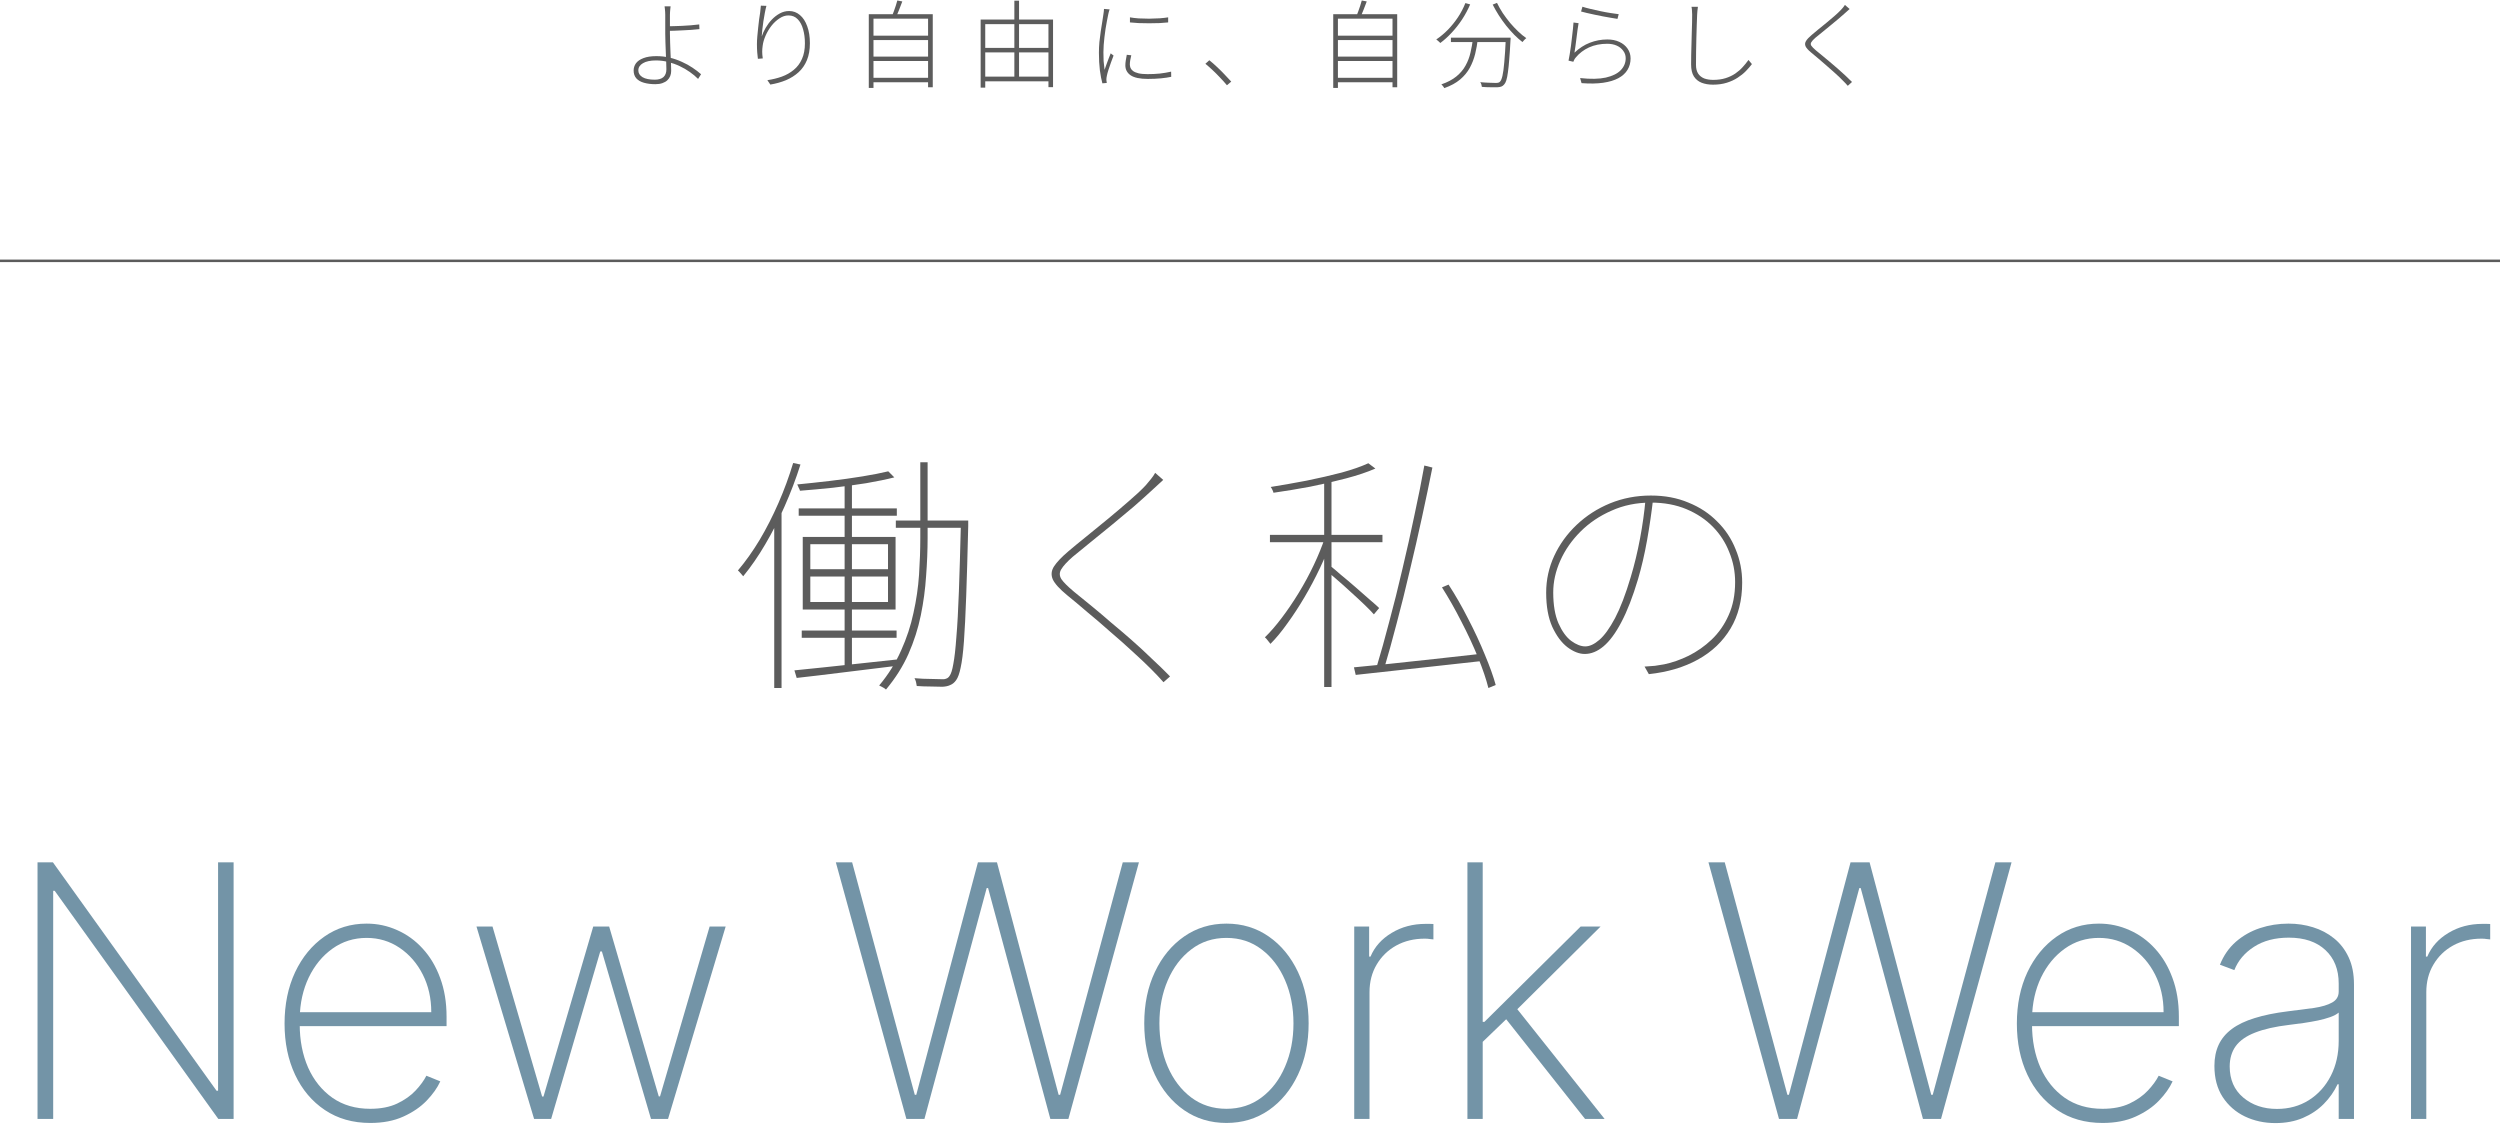 <svg width="496" height="223" viewBox="0 0 496 223" fill="none" xmlns="http://www.w3.org/2000/svg">
<path d="M366.961 1.788C366.822 1.902 366.638 2.067 366.41 2.282C366.182 2.485 366.005 2.643 365.878 2.757C365.536 3.061 365.118 3.422 364.624 3.84C364.13 4.258 363.611 4.689 363.066 5.132C362.522 5.575 361.996 6.006 361.489 6.424C360.983 6.829 360.546 7.184 360.178 7.488C359.773 7.843 359.501 8.14 359.361 8.381C359.222 8.609 359.222 8.837 359.361 9.065C359.513 9.293 359.811 9.597 360.254 9.977C360.634 10.281 361.059 10.629 361.527 11.022C362.009 11.402 362.503 11.814 363.009 12.257C363.529 12.688 364.048 13.131 364.567 13.587C365.099 14.043 365.606 14.499 366.087 14.955C366.581 15.411 367.031 15.848 367.436 16.266L366.6 17.026C366.284 16.659 365.916 16.272 365.498 15.867C365.144 15.5 364.707 15.082 364.187 14.613C363.668 14.132 363.117 13.644 362.534 13.15C361.964 12.643 361.401 12.156 360.843 11.687C360.286 11.206 359.779 10.781 359.323 10.414C358.741 9.933 358.373 9.521 358.221 9.179C358.069 8.824 358.101 8.476 358.316 8.134C358.532 7.779 358.905 7.38 359.437 6.937C359.779 6.633 360.21 6.272 360.729 5.854C361.249 5.436 361.787 4.999 362.344 4.543C362.902 4.074 363.434 3.625 363.94 3.194C364.447 2.751 364.859 2.364 365.175 2.035C365.315 1.883 365.473 1.706 365.65 1.503C365.828 1.288 365.954 1.11 366.03 0.971L366.961 1.788Z" fill="#5C5C5C"/>
<path d="M336.865 1.351C336.814 1.617 336.783 1.877 336.77 2.13C336.757 2.371 336.738 2.63 336.713 2.909C336.7 3.454 336.675 4.131 336.637 4.942C336.612 5.753 336.586 6.62 336.561 7.545C336.548 8.47 336.529 9.394 336.504 10.319C336.491 11.244 336.485 12.092 336.485 12.865C336.485 13.587 336.631 14.17 336.922 14.613C337.213 15.044 337.612 15.36 338.119 15.563C338.638 15.753 339.234 15.848 339.905 15.848C340.817 15.848 341.634 15.734 342.356 15.506C343.078 15.278 343.718 14.974 344.275 14.594C344.832 14.214 345.32 13.79 345.738 13.321C346.169 12.852 346.555 12.377 346.897 11.896L347.581 12.713C347.252 13.156 346.853 13.619 346.384 14.1C345.915 14.581 345.364 15.025 344.731 15.43C344.11 15.835 343.395 16.165 342.584 16.418C341.773 16.671 340.861 16.798 339.848 16.798C339.012 16.798 338.265 16.671 337.606 16.418C336.96 16.165 336.447 15.747 336.067 15.164C335.7 14.581 335.516 13.79 335.516 12.789C335.516 12.194 335.522 11.541 335.535 10.832C335.548 10.123 335.567 9.401 335.592 8.666C335.617 7.919 335.636 7.19 335.649 6.481C335.674 5.772 335.693 5.107 335.706 4.486C335.719 3.865 335.725 3.34 335.725 2.909C335.725 2.605 335.712 2.326 335.687 2.073C335.674 1.807 335.643 1.566 335.592 1.351H336.865Z" fill="#5C5C5C"/>
<path d="M313.951 1.332C314.331 1.459 314.838 1.598 315.471 1.75C316.105 1.902 316.776 2.054 317.485 2.206C318.195 2.358 318.879 2.485 319.537 2.586C320.196 2.687 320.734 2.763 321.152 2.814L320.905 3.745C320.563 3.694 320.139 3.625 319.632 3.536C319.138 3.447 318.606 3.352 318.036 3.251C317.466 3.137 316.903 3.023 316.345 2.909C315.788 2.795 315.275 2.681 314.806 2.567C314.35 2.453 313.977 2.358 313.685 2.282L313.951 1.332ZM313.191 4.6C313.128 4.955 313.058 5.398 312.982 5.93C312.919 6.462 312.849 7.013 312.773 7.583C312.71 8.153 312.64 8.691 312.564 9.198C312.488 9.705 312.425 10.123 312.374 10.452C313.324 9.553 314.344 8.894 315.433 8.476C316.535 8.045 317.694 7.83 318.91 7.83C319.797 7.83 320.582 7.988 321.266 8.305C321.963 8.622 322.508 9.065 322.9 9.635C323.306 10.205 323.508 10.857 323.508 11.592C323.508 12.428 323.306 13.182 322.9 13.853C322.508 14.512 321.906 15.063 321.095 15.506C320.297 15.937 319.29 16.241 318.074 16.418C316.858 16.595 315.427 16.621 313.78 16.494L313.495 15.487C315.56 15.715 317.257 15.683 318.587 15.392C319.917 15.088 320.905 14.6 321.551 13.929C322.21 13.245 322.539 12.453 322.539 11.554C322.539 10.997 322.375 10.503 322.045 10.072C321.729 9.629 321.298 9.287 320.753 9.046C320.209 8.805 319.582 8.685 318.872 8.685C317.53 8.685 316.326 8.926 315.262 9.407C314.211 9.888 313.337 10.553 312.64 11.402C312.514 11.541 312.412 11.687 312.336 11.839C312.26 11.991 312.197 12.13 312.146 12.257L311.196 12.029C311.272 11.7 311.348 11.288 311.424 10.794C311.513 10.287 311.595 9.743 311.671 9.16C311.747 8.577 311.817 7.995 311.88 7.412C311.956 6.829 312.02 6.278 312.07 5.759C312.121 5.24 312.159 4.809 312.184 4.467L313.191 4.6Z" fill="#5C5C5C"/>
<path d="M287.864 7.469H299.093V8.343H287.864V7.469ZM298.751 7.469H299.701C299.701 7.469 299.701 7.501 299.701 7.564C299.701 7.627 299.701 7.697 299.701 7.773C299.701 7.849 299.695 7.912 299.682 7.963C299.606 9.458 299.524 10.724 299.435 11.763C299.359 12.802 299.27 13.663 299.169 14.347C299.08 15.031 298.973 15.569 298.846 15.962C298.719 16.342 298.574 16.614 298.409 16.779C298.244 16.969 298.061 17.102 297.858 17.178C297.655 17.254 297.402 17.298 297.098 17.311C296.781 17.324 296.338 17.324 295.768 17.311C295.198 17.311 294.609 17.286 294.001 17.235C293.988 17.083 293.957 16.925 293.906 16.76C293.855 16.595 293.779 16.443 293.678 16.304C294.362 16.367 294.989 16.405 295.559 16.418C296.142 16.443 296.547 16.456 296.775 16.456C296.978 16.456 297.142 16.437 297.269 16.399C297.396 16.374 297.503 16.31 297.592 16.209C297.782 16.032 297.947 15.645 298.086 15.05C298.225 14.455 298.346 13.562 298.447 12.371C298.561 11.18 298.662 9.61 298.751 7.659V7.469ZM290.733 0.61L291.683 0.876C291.227 1.927 290.689 2.928 290.068 3.878C289.447 4.815 288.77 5.677 288.035 6.462C287.313 7.247 286.553 7.938 285.755 8.533C285.704 8.457 285.628 8.381 285.527 8.305C285.426 8.216 285.324 8.128 285.223 8.039C285.122 7.95 285.033 7.881 284.957 7.83C285.78 7.273 286.553 6.627 287.275 5.892C287.997 5.145 288.656 4.328 289.251 3.441C289.846 2.542 290.34 1.598 290.733 0.61ZM297.003 0.572C297.32 1.231 297.7 1.902 298.143 2.586C298.599 3.257 299.087 3.91 299.606 4.543C300.138 5.164 300.676 5.734 301.221 6.253C301.766 6.772 302.298 7.209 302.817 7.564C302.741 7.615 302.652 7.691 302.551 7.792C302.462 7.881 302.374 7.976 302.285 8.077C302.196 8.166 302.12 8.254 302.057 8.343C301.538 7.95 300.999 7.475 300.442 6.918C299.897 6.361 299.359 5.753 298.827 5.094C298.308 4.435 297.82 3.751 297.364 3.042C296.908 2.32 296.503 1.611 296.148 0.914L297.003 0.572ZM292.234 7.697H293.203C293.089 8.723 292.912 9.724 292.671 10.699C292.43 11.674 292.076 12.593 291.607 13.454C291.138 14.315 290.499 15.088 289.688 15.772C288.877 16.456 287.832 17.026 286.553 17.482C286.515 17.406 286.458 17.317 286.382 17.216C286.319 17.127 286.249 17.039 286.173 16.95C286.097 16.874 286.027 16.804 285.964 16.741C287.18 16.323 288.174 15.797 288.947 15.164C289.732 14.518 290.34 13.796 290.771 12.998C291.214 12.2 291.537 11.351 291.74 10.452C291.955 9.54 292.12 8.622 292.234 7.697Z" fill="#5C5C5C"/>
<path d="M265.14 7.07H276.597V7.944H265.14V7.07ZM265.14 11.231H276.597V12.105H265.14V11.231ZM265.14 15.43H276.597V16.323H265.14V15.43ZM264.513 2.814H277.205V17.311H276.274V3.707H265.444V17.444H264.513V2.814ZM270.175 0.097L271.163 0.287C270.973 0.819 270.764 1.364 270.536 1.921C270.321 2.478 270.106 2.966 269.89 3.384L269.111 3.213C269.225 2.922 269.352 2.592 269.491 2.225C269.631 1.858 269.757 1.49 269.871 1.123C269.998 0.743 270.099 0.401 270.175 0.097Z" fill="#5C5C5C"/>
<path d="M243.423 16.912C242.992 16.393 242.53 15.88 242.036 15.373C241.555 14.854 241.067 14.366 240.573 13.91C240.079 13.441 239.604 13.023 239.148 12.656L239.927 11.953C240.396 12.32 240.877 12.738 241.371 13.207C241.878 13.676 242.378 14.17 242.872 14.689C243.366 15.196 243.835 15.696 244.278 16.19L243.423 16.912Z" fill="#5C5C5C"/>
<path d="M224.181 3.441C224.663 3.53 225.239 3.599 225.91 3.65C226.582 3.688 227.278 3.707 228 3.707C228.735 3.694 229.432 3.669 230.09 3.631C230.762 3.58 231.319 3.517 231.762 3.441V4.448C231.306 4.499 230.743 4.543 230.071 4.581C229.413 4.606 228.716 4.619 227.981 4.619C227.259 4.619 226.563 4.606 225.891 4.581C225.22 4.543 224.65 4.499 224.181 4.448V3.441ZM224.447 10.965C224.359 11.32 224.289 11.649 224.238 11.953C224.188 12.244 224.162 12.523 224.162 12.789C224.162 13.017 224.207 13.245 224.295 13.473C224.384 13.688 224.549 13.891 224.789 14.081C225.043 14.271 225.397 14.423 225.853 14.537C226.322 14.651 226.93 14.708 227.677 14.708C228.539 14.708 229.349 14.67 230.109 14.594C230.882 14.505 231.629 14.379 232.351 14.214L232.37 15.24C231.8 15.367 231.116 15.468 230.318 15.544C229.533 15.62 228.672 15.658 227.734 15.658C226.164 15.658 225.024 15.417 224.314 14.936C223.618 14.455 223.269 13.796 223.269 12.96C223.269 12.681 223.295 12.377 223.345 12.048C223.396 11.706 223.466 11.313 223.554 10.87L224.447 10.965ZM220.153 1.864C220.115 1.953 220.077 2.06 220.039 2.187C220.014 2.301 219.982 2.421 219.944 2.548C219.919 2.662 219.894 2.776 219.868 2.89C219.792 3.295 219.704 3.745 219.602 4.239C219.514 4.72 219.425 5.227 219.336 5.759C219.26 6.278 219.191 6.804 219.127 7.336C219.064 7.868 219.013 8.394 218.975 8.913C218.937 9.42 218.918 9.901 218.918 10.357C218.918 10.99 218.931 11.573 218.956 12.105C218.994 12.637 219.058 13.22 219.146 13.853C219.26 13.524 219.387 13.163 219.526 12.77C219.678 12.377 219.824 11.985 219.963 11.592C220.115 11.199 220.248 10.864 220.362 10.585L220.932 11.022C220.78 11.415 220.609 11.871 220.419 12.39C220.229 12.909 220.058 13.41 219.906 13.891C219.754 14.372 219.653 14.752 219.602 15.031C219.577 15.17 219.552 15.316 219.526 15.468C219.501 15.62 219.495 15.753 219.507 15.867C219.52 15.956 219.533 16.057 219.545 16.171C219.558 16.285 219.571 16.38 219.583 16.456L218.709 16.532C218.519 15.835 218.355 14.974 218.215 13.948C218.089 12.909 218.025 11.75 218.025 10.471C218.025 9.774 218.057 9.065 218.12 8.343C218.196 7.621 218.285 6.918 218.386 6.234C218.488 5.537 218.589 4.898 218.69 4.315C218.792 3.72 218.868 3.219 218.918 2.814C218.956 2.611 218.982 2.428 218.994 2.263C219.02 2.086 219.032 1.921 219.032 1.769L220.153 1.864Z" fill="#5C5C5C"/>
<path d="M194.959 9.502H208.468V10.395H194.959V9.502ZM194.959 15.202H208.411V16.133H194.959V15.202ZM194.56 3.878H208.924V17.292H208.012V4.79H195.472V17.387H194.56V3.878ZM201.248 0.135H202.179V15.696H201.248V0.135Z" fill="#5C5C5C"/>
<path d="M172.995 7.07H184.452V7.944H172.995V7.07ZM172.995 11.231H184.452V12.105H172.995V11.231ZM172.995 15.43H184.452V16.323H172.995V15.43ZM172.368 2.814H185.06V17.311H184.129V3.707H173.299V17.444H172.368V2.814ZM178.03 0.097L179.018 0.287C178.828 0.819 178.619 1.364 178.391 1.921C178.176 2.478 177.96 2.966 177.745 3.384L176.966 3.213C177.08 2.922 177.207 2.592 177.346 2.225C177.485 1.858 177.612 1.49 177.726 1.123C177.853 0.743 177.954 0.401 178.03 0.097Z" fill="#5C5C5C"/>
<path d="M152.057 1.161C151.943 1.579 151.836 2.06 151.734 2.605C151.633 3.15 151.538 3.707 151.449 4.277C151.373 4.847 151.304 5.392 151.24 5.911C151.19 6.43 151.152 6.874 151.126 7.241C151.304 6.684 151.563 6.114 151.905 5.531C152.247 4.936 152.653 4.391 153.121 3.897C153.603 3.39 154.135 2.979 154.717 2.662C155.3 2.345 155.914 2.187 156.56 2.187C157.371 2.187 158.087 2.453 158.707 2.985C159.328 3.504 159.809 4.245 160.151 5.208C160.506 6.158 160.683 7.279 160.683 8.571C160.683 9.863 160.487 10.984 160.094 11.934C159.702 12.884 159.151 13.682 158.441 14.328C157.732 14.974 156.902 15.5 155.952 15.905C155.002 16.298 153.964 16.589 152.836 16.779L152.247 15.905C153.273 15.753 154.23 15.519 155.116 15.202C156.016 14.873 156.807 14.423 157.491 13.853C158.188 13.283 158.726 12.567 159.106 11.706C159.499 10.845 159.695 9.806 159.695 8.59C159.695 7.577 159.575 6.652 159.334 5.816C159.106 4.98 158.752 4.315 158.27 3.821C157.789 3.314 157.175 3.061 156.427 3.061C155.819 3.061 155.224 3.257 154.641 3.65C154.059 4.03 153.527 4.524 153.045 5.132C152.577 5.74 152.19 6.392 151.886 7.089C151.582 7.786 151.392 8.444 151.316 9.065C151.253 9.483 151.221 9.882 151.221 10.262C151.221 10.642 151.259 11.085 151.335 11.592L150.366 11.668C150.328 11.313 150.284 10.889 150.233 10.395C150.195 9.888 150.176 9.337 150.176 8.742C150.176 8.286 150.202 7.773 150.252 7.203C150.303 6.633 150.36 6.057 150.423 5.474C150.487 4.879 150.55 4.328 150.613 3.821C150.689 3.302 150.753 2.884 150.803 2.567C150.841 2.314 150.867 2.079 150.879 1.864C150.905 1.636 150.93 1.389 150.955 1.123L152.057 1.161Z" fill="#5C5C5C"/>
<path d="M133.048 1.256C133.036 1.37 133.017 1.535 132.991 1.75C132.966 1.953 132.947 2.168 132.934 2.396C132.922 2.611 132.915 2.795 132.915 2.947C132.915 3.365 132.915 3.916 132.915 4.6C132.915 5.271 132.915 5.962 132.915 6.671C132.915 7.178 132.928 7.767 132.953 8.438C132.979 9.109 133.004 9.8 133.029 10.509C133.067 11.206 133.099 11.871 133.124 12.504C133.15 13.125 133.162 13.644 133.162 14.062C133.162 14.429 133.099 14.771 132.972 15.088C132.846 15.405 132.656 15.683 132.402 15.924C132.149 16.165 131.82 16.355 131.414 16.494C131.022 16.633 130.559 16.703 130.027 16.703C129.179 16.703 128.425 16.608 127.766 16.418C127.12 16.241 126.614 15.949 126.246 15.544C125.892 15.139 125.714 14.619 125.714 13.986C125.714 13.467 125.866 12.992 126.17 12.561C126.487 12.13 126.981 11.788 127.652 11.535C128.324 11.269 129.185 11.136 130.236 11.136C131.148 11.136 132.029 11.237 132.877 11.44C133.726 11.643 134.53 11.921 135.29 12.276C136.063 12.618 136.766 13.004 137.399 13.435C138.045 13.866 138.609 14.296 139.09 14.727L138.501 15.658C138.033 15.177 137.488 14.721 136.867 14.29C136.247 13.847 135.569 13.454 134.834 13.112C134.112 12.77 133.352 12.498 132.554 12.295C131.769 12.092 130.971 11.991 130.16 11.991C129.033 11.991 128.165 12.175 127.557 12.542C126.949 12.897 126.645 13.372 126.645 13.967C126.645 14.524 126.924 14.974 127.481 15.316C128.039 15.645 128.849 15.81 129.913 15.81C130.661 15.81 131.231 15.639 131.623 15.297C132.016 14.942 132.212 14.423 132.212 13.739C132.212 13.384 132.2 12.916 132.174 12.333C132.149 11.738 132.124 11.104 132.098 10.433C132.073 9.749 132.048 9.078 132.022 8.419C131.997 7.76 131.984 7.178 131.984 6.671C131.984 6.316 131.984 5.905 131.984 5.436C131.984 4.955 131.984 4.486 131.984 4.03C131.984 3.574 131.984 3.213 131.984 2.947C131.984 2.77 131.978 2.573 131.965 2.358C131.953 2.13 131.934 1.915 131.908 1.712C131.896 1.509 131.877 1.357 131.851 1.256H133.048ZM132.326 5.208C132.681 5.208 133.118 5.202 133.637 5.189C134.157 5.176 134.708 5.157 135.29 5.132C135.886 5.094 136.481 5.056 137.076 5.018C137.672 4.967 138.223 4.91 138.729 4.847L138.767 5.778C138.261 5.829 137.71 5.879 137.114 5.93C136.532 5.968 135.943 6 135.347 6.025C134.752 6.05 134.188 6.076 133.656 6.101C133.137 6.114 132.7 6.12 132.345 6.12L132.326 5.208Z" fill="#5C5C5C"/>
<path fill-rule="evenodd" clip-rule="evenodd" d="M496 52L-4.37114e-08 52L0 51.5L496 51.5L496 52Z" fill="#5C5C5C"/>
<path d="M327.981 98.966C327.68 101.602 327.28 104.338 326.78 107.174C326.279 109.977 325.678 112.563 324.978 114.932C323.943 118.402 322.842 121.238 321.674 123.441C320.54 125.609 319.356 127.211 318.121 128.245C316.92 129.246 315.685 129.747 314.417 129.747C313.316 129.747 312.165 129.296 310.964 128.395C309.796 127.495 308.795 126.143 307.961 124.341C307.16 122.54 306.76 120.287 306.76 117.585C306.76 115.016 307.294 112.58 308.361 110.278C309.429 107.975 310.914 105.923 312.816 104.121C314.718 102.32 316.92 100.902 319.422 99.867C321.958 98.833 324.661 98.316 327.53 98.316C330.3 98.316 332.785 98.783 334.988 99.717C337.223 100.618 339.125 101.869 340.693 103.471C342.295 105.039 343.513 106.874 344.347 108.976C345.214 111.045 345.648 113.247 345.648 115.583C345.648 119.086 344.881 122.123 343.346 124.692C341.811 127.261 339.659 129.313 336.889 130.848C334.12 132.383 330.867 133.35 327.13 133.751L326.279 132.249C326.913 132.216 327.597 132.166 328.331 132.099C329.065 131.999 329.682 131.899 330.183 131.799C331.784 131.465 333.403 130.898 335.038 130.097C336.706 129.263 338.224 128.195 339.592 126.894C340.994 125.559 342.111 123.958 342.945 122.089C343.813 120.187 344.247 117.985 344.247 115.483C344.247 113.414 343.863 111.445 343.096 109.577C342.362 107.675 341.277 105.99 339.842 104.522C338.408 103.054 336.656 101.886 334.587 101.018C332.519 100.151 330.166 99.717 327.53 99.717C324.694 99.717 322.092 100.251 319.723 101.319C317.354 102.353 315.302 103.738 313.566 105.473C311.831 107.208 310.497 109.126 309.563 111.228C308.628 113.331 308.161 115.433 308.161 117.535C308.161 120.037 308.511 122.089 309.212 123.691C309.913 125.259 310.747 126.41 311.715 127.144C312.716 127.878 313.65 128.245 314.517 128.245C315.385 128.245 316.319 127.812 317.32 126.944C318.321 126.076 319.356 124.642 320.423 122.64C321.491 120.604 322.525 117.902 323.526 114.532C324.26 112.096 324.878 109.543 325.378 106.874C325.879 104.205 326.246 101.586 326.479 99.016L327.981 98.966Z" fill="#5C5C5C"/>
<path d="M262.716 94.812H264.168V136.303H262.716V94.812ZM251.956 106.123H274.278V107.575H251.956V106.123ZM262.916 106.524L264.218 107.024C263.584 108.859 262.8 110.761 261.865 112.73C260.931 114.699 259.913 116.617 258.812 118.486C257.711 120.354 256.577 122.089 255.409 123.691C254.275 125.292 253.157 126.644 252.056 127.745C251.922 127.545 251.739 127.311 251.505 127.044C251.305 126.777 251.121 126.577 250.955 126.444C252.022 125.409 253.123 124.141 254.258 122.64C255.426 121.105 256.56 119.437 257.661 117.635C258.762 115.833 259.763 113.981 260.664 112.079C261.565 110.177 262.316 108.326 262.916 106.524ZM271.475 91.909L272.876 92.96C271.275 93.661 269.339 94.312 267.07 94.912C264.802 95.513 262.416 96.064 259.913 96.564C257.411 97.031 254.992 97.431 252.656 97.765C252.623 97.598 252.556 97.415 252.456 97.215C252.356 96.981 252.239 96.781 252.106 96.614C254.408 96.247 256.777 95.83 259.213 95.363C261.682 94.862 264.001 94.329 266.17 93.761C268.338 93.161 270.107 92.543 271.475 91.909ZM264.068 112.38C264.501 112.713 265.152 113.264 266.019 114.031C266.92 114.765 267.888 115.583 268.922 116.484C269.957 117.385 270.908 118.219 271.775 118.986C272.643 119.72 273.26 120.271 273.627 120.638L272.576 121.889C272.176 121.422 271.558 120.788 270.724 119.987C269.89 119.186 268.972 118.335 267.971 117.435C267.004 116.534 266.069 115.7 265.169 114.932C264.301 114.165 263.617 113.597 263.117 113.23L264.068 112.38ZM282.586 92.36L284.187 92.76C283.587 95.763 282.903 99.033 282.135 102.57C281.368 106.107 280.55 109.677 279.683 113.281C278.849 116.884 277.981 120.371 277.08 123.741C276.213 127.077 275.379 130.08 274.578 132.75L273.126 132.299C273.927 129.663 274.761 126.677 275.629 123.34C276.53 120.004 277.397 116.534 278.231 112.93C279.099 109.293 279.9 105.706 280.634 102.17C281.401 98.633 282.052 95.363 282.586 92.36ZM268.622 132.399C270.657 132.199 273.026 131.966 275.729 131.699C278.465 131.398 281.401 131.081 284.538 130.748C287.674 130.414 290.827 130.064 293.997 129.697V131.148C290.994 131.482 287.974 131.815 284.938 132.149C281.902 132.483 279.016 132.8 276.28 133.1C273.544 133.4 271.108 133.667 268.972 133.901L268.622 132.399ZM286.089 116.534L287.391 115.983C288.759 118.085 290.06 120.354 291.294 122.79C292.562 125.226 293.663 127.595 294.598 129.897C295.565 132.199 296.283 134.201 296.75 135.903L295.298 136.503C294.865 134.768 294.181 132.75 293.246 130.447C292.312 128.145 291.211 125.776 289.943 123.34C288.709 120.905 287.424 118.636 286.089 116.534Z" fill="#5C5C5C"/>
<path d="M230.785 95.213C230.518 95.446 230.101 95.83 229.533 96.364C228.966 96.898 228.549 97.281 228.282 97.515C227.381 98.349 226.263 99.35 224.929 100.518C223.594 101.652 222.176 102.837 220.675 104.071C219.207 105.273 217.772 106.44 216.37 107.575C215.002 108.676 213.818 109.644 212.817 110.478C211.716 111.445 210.965 112.263 210.565 112.93C210.164 113.564 210.164 114.215 210.565 114.882C210.998 115.516 211.833 116.35 213.067 117.385C214.135 118.252 215.303 119.203 216.571 120.237C217.838 121.272 219.14 122.373 220.474 123.541C221.842 124.675 223.21 125.843 224.578 127.044C225.946 128.245 227.264 129.463 228.532 130.698C229.834 131.899 231.035 133.067 232.136 134.201L230.835 135.352C230.134 134.551 229.3 133.667 228.332 132.7C227.331 131.699 226.13 130.564 224.729 129.296C223.327 127.995 221.842 126.677 220.274 125.342C218.739 123.974 217.221 122.673 215.72 121.439C214.252 120.171 212.917 119.053 211.716 118.085C210.214 116.851 209.263 115.8 208.863 114.932C208.496 114.065 208.579 113.214 209.113 112.38C209.68 111.512 210.631 110.511 211.966 109.377C212.867 108.609 214.001 107.675 215.369 106.574C216.771 105.439 218.222 104.255 219.724 103.02C221.259 101.752 222.693 100.535 224.028 99.367C225.396 98.199 226.497 97.165 227.331 96.264C227.598 95.963 227.932 95.563 228.332 95.062C228.733 94.562 229.016 94.145 229.183 93.811L230.785 95.213Z" fill="#5C5C5C"/>
<path d="M167.572 96.064H169.024V107.325H167.572V96.064ZM158.463 100.868H177.932V102.32H158.463V100.868ZM177.732 103.271H191.196V104.722H177.732V103.271ZM159.064 125.092H177.882V126.544H159.064V125.092ZM176.231 93.511L177.432 94.712C175.864 95.113 174.012 95.496 171.877 95.863C169.774 96.197 167.572 96.497 165.27 96.764C163.001 96.998 160.816 97.198 158.714 97.365C158.68 97.198 158.597 96.998 158.463 96.764C158.363 96.497 158.263 96.28 158.163 96.114C160.232 95.913 162.4 95.68 164.669 95.413C166.938 95.146 169.09 94.846 171.126 94.512C173.161 94.178 174.863 93.845 176.231 93.511ZM157.612 133C159.347 132.833 161.299 132.633 163.468 132.399C165.67 132.166 168.006 131.916 170.475 131.649C172.944 131.382 175.413 131.115 177.882 130.848L177.932 132.099C174.362 132.533 170.825 132.967 167.322 133.4C163.852 133.834 160.766 134.201 158.063 134.501L157.612 133ZM190.645 103.271H192.096C192.096 103.271 192.096 103.354 192.096 103.521C192.096 103.654 192.096 103.804 192.096 103.971C192.096 104.138 192.096 104.272 192.096 104.372C191.963 109.911 191.83 114.532 191.696 118.235C191.563 121.939 191.412 124.942 191.246 127.244C191.079 129.513 190.862 131.248 190.595 132.449C190.361 133.617 190.061 134.451 189.694 134.952C189.36 135.419 188.977 135.736 188.543 135.903C188.143 136.103 187.625 136.22 186.991 136.253C186.424 136.253 185.657 136.237 184.689 136.203C183.755 136.203 182.821 136.17 181.886 136.103C181.853 135.869 181.803 135.603 181.736 135.302C181.67 135.035 181.569 134.785 181.436 134.552C182.604 134.652 183.688 134.702 184.689 134.702C185.69 134.735 186.391 134.752 186.791 134.752C187.158 134.785 187.459 134.752 187.692 134.652C187.959 134.585 188.193 134.401 188.393 134.101C188.693 133.701 188.943 132.9 189.144 131.699C189.377 130.498 189.577 128.729 189.744 126.393C189.944 124.058 190.111 121.038 190.245 117.335C190.378 113.631 190.512 109.093 190.645 103.721V103.271ZM160.766 114.382V119.437H176.181V114.382H160.766ZM160.766 107.975V112.93H176.181V107.975H160.766ZM159.264 106.524H177.682V120.938H159.264V106.524ZM167.572 107.425H169.024V120.237V132.75H167.572V120.237V107.425ZM182.587 91.709H184.039V106.674C184.039 109.143 183.938 111.679 183.738 114.282C183.571 116.884 183.221 119.487 182.687 122.089C182.153 124.692 181.336 127.244 180.235 129.747C179.134 132.216 177.649 134.568 175.78 136.804C175.68 136.704 175.547 136.604 175.38 136.503C175.246 136.437 175.096 136.353 174.93 136.253C174.763 136.153 174.596 136.07 174.429 136.003C176.264 133.801 177.716 131.482 178.783 129.046C179.884 126.61 180.702 124.125 181.236 121.589C181.803 119.053 182.17 116.534 182.337 114.031C182.504 111.495 182.587 109.06 182.587 106.724V91.709ZM157.362 91.859L158.814 92.16C157.913 94.996 156.862 97.765 155.661 100.468C154.493 103.137 153.208 105.656 151.807 108.025C150.439 110.361 148.987 112.463 147.452 114.332C147.386 114.231 147.286 114.115 147.152 113.981C147.052 113.848 146.935 113.714 146.802 113.581C146.668 113.414 146.535 113.281 146.401 113.18C147.903 111.412 149.338 109.393 150.706 107.124C152.074 104.822 153.325 102.37 154.459 99.767C155.594 97.165 156.561 94.529 157.362 91.859ZM153.608 102.42L155.01 101.018L155.06 101.119V136.503H153.608V102.42Z" fill="#5C5C5C"/>
<path d="M478.345 222V183.818H481.303V189.784H481.577C482.405 187.829 483.806 186.263 485.778 185.086C487.75 183.893 489.995 183.296 492.514 183.296C492.779 183.296 493.045 183.296 493.31 183.296C493.575 183.296 493.823 183.304 494.055 183.321V186.379C493.857 186.362 493.616 186.337 493.335 186.304C493.069 186.254 492.738 186.229 492.34 186.229C490.219 186.229 488.33 186.685 486.673 187.597C485.032 188.508 483.739 189.767 482.795 191.375C481.85 192.966 481.378 194.789 481.378 196.844V222H478.345Z" fill="#7394A7"/>
<path d="M451.445 222.82C449.241 222.82 447.219 222.381 445.379 221.503C443.556 220.624 442.09 219.34 440.979 217.65C439.886 215.959 439.339 213.905 439.339 211.485C439.339 209.894 439.621 208.494 440.184 207.284C440.747 206.074 441.618 205.03 442.794 204.152C443.971 203.274 445.479 202.553 447.318 201.989C449.158 201.409 451.354 200.962 453.906 200.647C455.845 200.415 457.576 200.191 459.101 199.976C460.626 199.744 461.819 199.387 462.681 198.907C463.559 198.426 463.998 197.697 463.998 196.719V195.129C463.998 192.344 463.12 190.132 461.363 188.491C459.606 186.851 457.187 186.03 454.104 186.03C451.37 186.03 449.067 186.635 447.194 187.845C445.338 189.038 444.037 190.579 443.291 192.469L440.433 191.4C441.162 189.577 442.214 188.061 443.59 186.851C444.982 185.641 446.573 184.738 448.362 184.141C450.169 183.545 452.058 183.246 454.03 183.246C455.737 183.246 457.361 183.487 458.902 183.967C460.46 184.448 461.844 185.177 463.053 186.155C464.28 187.133 465.249 188.384 465.962 189.908C466.674 191.416 467.031 193.223 467.031 195.327V222H463.998V215.114H463.774C463.111 216.539 462.2 217.84 461.04 219.017C459.896 220.177 458.513 221.105 456.889 221.801C455.281 222.481 453.466 222.82 451.445 222.82ZM451.743 220.011C454.129 220.011 456.242 219.431 458.082 218.271C459.938 217.095 461.388 215.487 462.432 213.449C463.476 211.41 463.998 209.099 463.998 206.513V200.896C463.617 201.227 463.062 201.525 462.332 201.79C461.62 202.039 460.808 202.263 459.896 202.462C459.002 202.644 458.057 202.81 457.063 202.959C456.085 203.091 455.132 203.216 454.204 203.332C451.42 203.663 449.149 204.177 447.393 204.873C445.653 205.552 444.377 206.447 443.565 207.557C442.769 208.668 442.372 210.01 442.372 211.584C442.372 214.186 443.266 216.241 445.056 217.749C446.846 219.257 449.075 220.011 451.743 220.011Z" fill="#7394A7"/>
<path d="M417.148 222.795C413.701 222.795 410.702 221.942 408.15 220.235C405.598 218.528 403.626 216.191 402.234 213.225C400.842 210.259 400.146 206.878 400.146 203.083C400.146 199.271 400.842 195.874 402.234 192.891C403.642 189.908 405.573 187.555 408.025 185.832C410.478 184.108 413.279 183.246 416.427 183.246C418.565 183.246 420.587 183.677 422.493 184.539C424.415 185.384 426.105 186.611 427.564 188.218C429.039 189.825 430.19 191.764 431.019 194.035C431.864 196.305 432.287 198.857 432.287 201.691V203.58H402.06V200.821H429.254C429.254 198.053 428.691 195.559 427.564 193.339C426.437 191.118 424.904 189.353 422.965 188.044C421.026 186.735 418.847 186.08 416.427 186.08C413.892 186.08 411.63 186.793 409.641 188.218C407.669 189.627 406.103 191.532 404.943 193.935C403.8 196.338 403.203 199.023 403.153 201.989V203.232C403.153 206.414 403.708 209.273 404.819 211.808C405.946 214.327 407.553 216.324 409.641 217.799C411.729 219.257 414.232 219.986 417.148 219.986C419.236 219.986 421.018 219.638 422.493 218.942C423.984 218.23 425.202 217.368 426.147 216.357C427.092 215.346 427.804 214.369 428.285 213.424L431.044 214.543C430.464 215.819 429.561 217.095 428.334 218.371C427.125 219.63 425.583 220.682 423.711 221.528C421.855 222.373 419.667 222.795 417.148 222.795Z" fill="#7394A7"/>
<path d="M352.954 222L338.959 171.091H342.191L354.62 217.202H354.918L367.148 171.091H370.927L383.157 217.202H383.455L395.884 171.091H399.091L385.096 222H381.516L369.162 176.187H368.888L356.534 222H352.954Z" fill="#7394A7"/>
<path d="M293.771 207.085L293.721 202.735H294.517L313.608 183.818H317.56L300.035 201.219L299.737 201.343L293.771 207.085ZM291.136 222V171.091H294.169V222H291.136ZM314.478 222L298.37 201.641L300.557 199.628L318.356 222H314.478Z" fill="#7394A7"/>
<path d="M268.679 222V183.818H271.637V189.784H271.91C272.739 187.829 274.139 186.263 276.111 185.086C278.083 183.893 280.329 183.296 282.848 183.296C283.113 183.296 283.378 183.296 283.643 183.296C283.908 183.296 284.157 183.304 284.389 183.321V186.379C284.19 186.362 283.95 186.337 283.668 186.304C283.403 186.254 283.071 186.229 282.674 186.229C280.553 186.229 278.663 186.685 277.006 187.597C275.366 188.508 274.073 189.767 273.128 191.375C272.184 192.966 271.711 194.789 271.711 196.844V222H268.679Z" fill="#7394A7"/>
<path d="M243.325 222.795C240.177 222.795 237.376 221.95 234.923 220.26C232.471 218.553 230.54 216.208 229.131 213.225C227.723 210.242 227.019 206.845 227.019 203.033C227.019 199.205 227.723 195.808 229.131 192.842C230.54 189.859 232.471 187.514 234.923 185.807C237.376 184.1 240.177 183.246 243.325 183.246C246.474 183.246 249.275 184.1 251.727 185.807C254.18 187.514 256.111 189.859 257.519 192.842C258.928 195.825 259.632 199.222 259.632 203.033C259.632 206.845 258.928 210.242 257.519 213.225C256.111 216.208 254.18 218.553 251.727 220.26C249.275 221.95 246.474 222.795 243.325 222.795ZM243.325 219.986C245.993 219.986 248.322 219.232 250.31 217.724C252.316 216.216 253.865 214.178 254.959 211.609C256.069 209.041 256.624 206.182 256.624 203.033C256.624 199.885 256.069 197.034 254.959 194.482C253.849 191.914 252.299 189.875 250.31 188.367C248.322 186.843 245.993 186.08 243.325 186.08C240.657 186.08 238.329 186.843 236.34 188.367C234.352 189.875 232.802 191.914 231.692 194.482C230.582 197.034 230.026 199.885 230.026 203.033C230.026 206.182 230.573 209.041 231.667 211.609C232.777 214.178 234.327 216.216 236.315 217.724C238.321 219.232 240.657 219.986 243.325 219.986Z" fill="#7394A7"/>
<path d="M179.828 222L165.833 171.091H169.064L181.493 217.202H181.791L194.021 171.091H197.8L210.03 217.202H210.328L222.757 171.091H225.964L211.969 222H208.389L196.035 176.187H195.761L183.407 222H179.828Z" fill="#7394A7"/>
<path d="M105.966 222L94.531 183.818H97.713L107.557 217.55H107.83L117.699 183.818H120.856L130.699 217.526H130.948L140.792 183.818H143.973L132.539 222H129.158L119.414 188.765H119.091L109.346 222H105.966Z" fill="#7394A7"/>
<path d="M73.459 222.795C70.012 222.795 67.013 221.942 64.461 220.235C61.909 218.528 59.937 216.191 58.545 213.225C57.153 210.259 56.456 206.878 56.456 203.083C56.456 199.271 57.153 195.874 58.545 192.891C59.953 189.908 61.884 187.555 64.337 185.832C66.789 184.108 69.59 183.246 72.739 183.246C74.876 183.246 76.898 183.677 78.804 184.539C80.726 185.384 82.416 186.611 83.875 188.218C85.35 189.825 86.501 191.764 87.33 194.035C88.175 196.305 88.598 198.857 88.598 201.691V203.58H58.371V200.821H85.565C85.565 198.053 85.002 195.559 83.875 193.339C82.748 191.118 81.215 189.353 79.276 188.044C77.337 186.735 75.158 186.08 72.739 186.08C70.203 186.08 67.941 186.793 65.952 188.218C63.98 189.627 62.414 191.532 61.254 193.935C60.111 196.338 59.514 199.023 59.464 201.989V203.232C59.464 206.414 60.02 209.273 61.13 211.808C62.257 214.327 63.864 216.324 65.952 217.799C68.04 219.257 70.543 219.986 73.459 219.986C75.547 219.986 77.329 219.638 78.804 218.942C80.295 218.23 81.513 217.368 82.458 216.357C83.403 215.346 84.115 214.369 84.596 213.424L87.355 214.543C86.775 215.819 85.872 217.095 84.645 218.371C83.436 219.63 81.894 220.682 80.022 221.528C78.166 222.373 75.978 222.795 73.459 222.795Z" fill="#7394A7"/>
<path d="M46.347 171.091V222H43.315L10.85 176.734H10.552V222H7.445V171.091H10.502L42.967 216.407H43.265V171.091H46.347Z" fill="#7394A7"/>
</svg>
